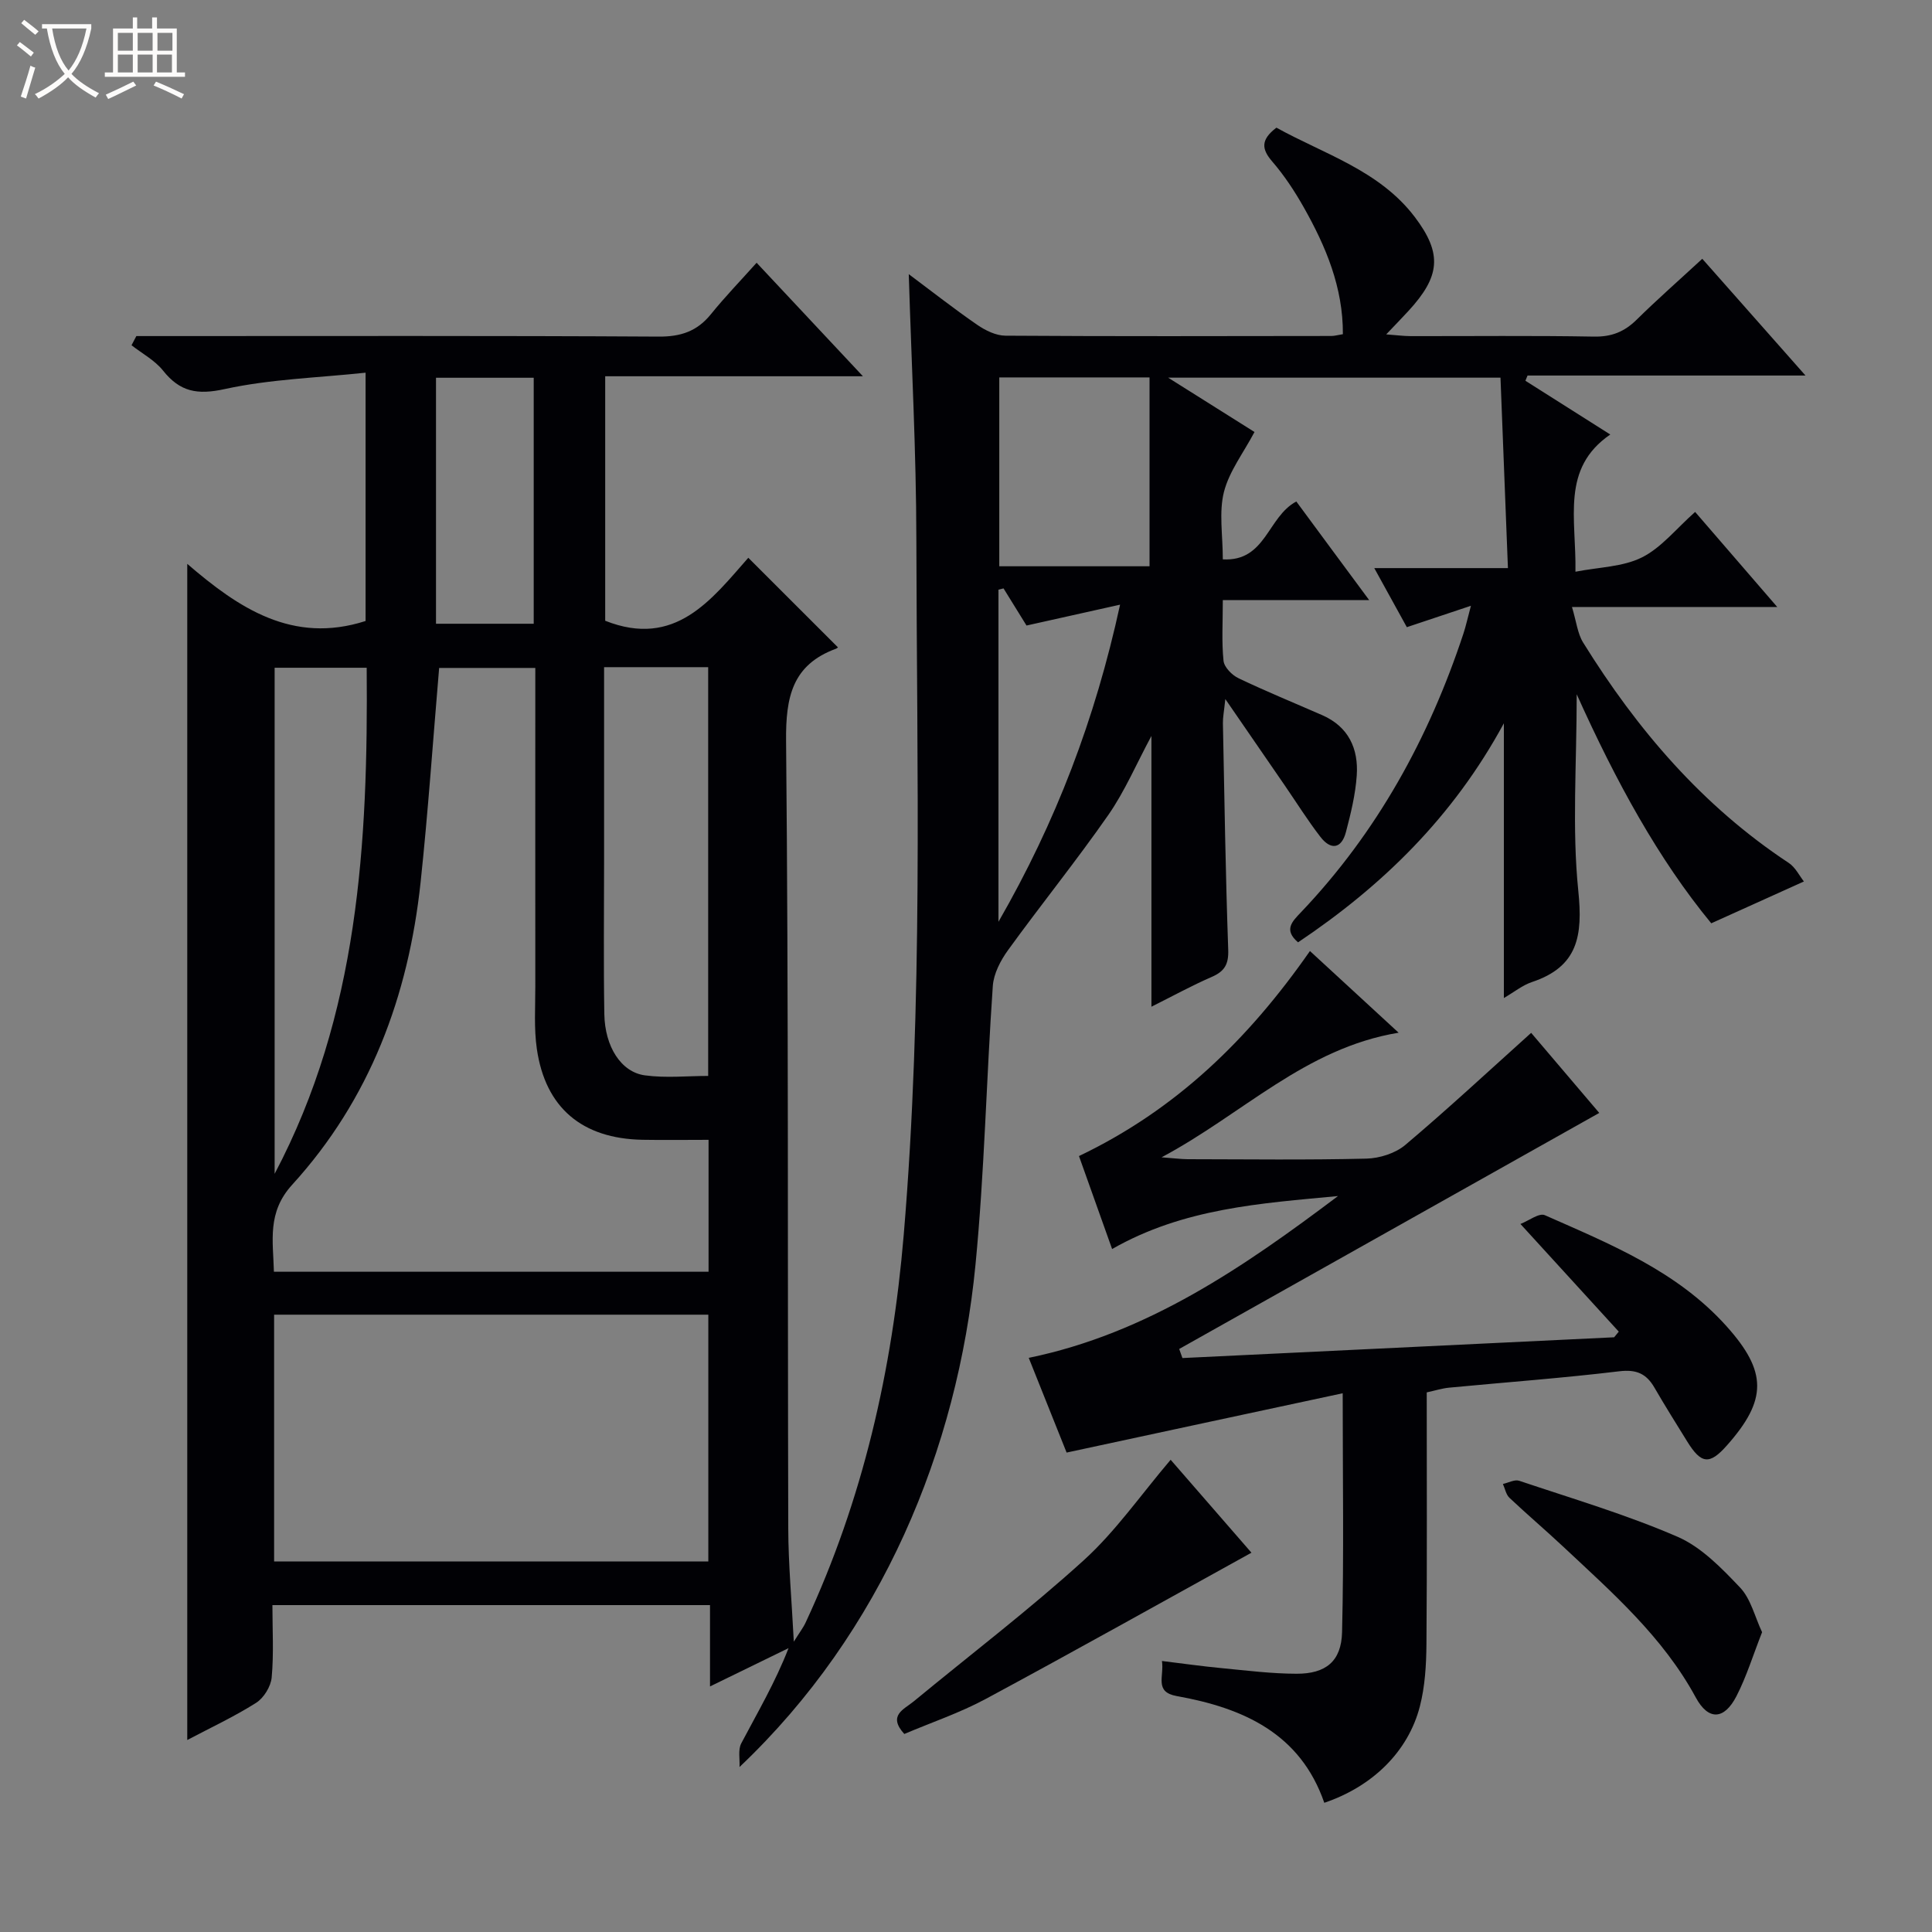 <svg enable-background="new 0 0 400 400" viewBox="0 0 400 400" xmlns="http://www.w3.org/2000/svg"><rect x="0" y="0" width="400" height="400" fill="#808080" stroke="none"/><path d="m6.4 11.7c-1-.8-1.9-1.6-2.9-2.3l.6-.7c.9.7 1.9 1.4 2.9 2.2zm-2.1 8.3c.7-2.1 1.4-4.2 2-6.4.2.1.6.3 1 .4-.7 2.3-1.3 4.4-1.9 6.4zm3-12.8c-1.1-.9-2.1-1.7-2.9-2.4l.6-.7c1 .8 2 1.5 3 2.4zm1.4-1.3v-.9h10.2v.9c-.9 4.2-2.3 7.3-4.1 9.4 1.3 1.4 3.2 2.7 5.7 4-.2.2-.4.5-.7.9-2.5-1.4-4.4-2.7-5.7-4.2-1.4 1.5-3.5 3-6.1 4.4 0 0 0 0-.1-.1-.3-.4-.5-.7-.7-.8 2.7-1.3 4.7-2.8 6.2-4.2-1.8-2.2-3-5.3-3.7-9.4zm9.2 0h-7.1c.6 3.8 1.7 6.7 3.4 8.7 1.7-2.1 2.9-4.8 3.7-8.7z" fill="#fcfbfa"/><path d="m31.6 3.6h.9v2.3h4.1v9.1h1.7v.9h-16.6v-.9h1.7v-9.1h4.1v-2.3h.9v2.3h3.1v-2.3zm-4 13.3.6.8c-1.9.9-3.8 1.9-5.8 2.8-.2-.3-.3-.6-.5-.9 2-.9 3.9-1.8 5.7-2.7zm-3.2-10.1v3.7h3.1v-3.7zm0 4.5v3.7h3.1v-3.7zm4.1-4.5v3.7h3.1v-3.7zm0 4.5v3.7h3.1v-3.7zm9.1 9.1c-2.1-1.1-4.1-2-5.8-2.7l.5-.8c2.2.9 4.1 1.8 5.8 2.6zm-1.9-13.6h-3.1v3.7h3.1zm-3.2 4.5v3.7h3.1v-3.7z" fill="#fcfbfa"/><g fill="#010105"><path d="m147 349.16c0-5.99 0-11.25 0-16.84-30.22 0-60.11 0-90.6 0 0 5.06.3 10.05-.15 14.97-.17 1.87-1.63 4.25-3.22 5.26-4.57 2.89-9.51 5.19-14.26 7.7 0-81.2 0-161.97 0-243.51 10.57 9.1 21.77 16.7 36.92 11.83 0-16.39 0-33.15 0-51.41-9.93 1.06-19.74 1.33-29.15 3.39-5.69 1.25-9.27.59-12.79-3.83-1.7-2.13-4.32-3.52-6.52-5.24.33-.63.67-1.27 1-1.9h5.65c34.16 0 68.33-.09 102.49.11 4.58.03 7.96-1.1 10.82-4.64 2.92-3.61 6.16-6.96 9.46-10.65 7.63 8.15 14.41 15.38 22.01 23.5-18.44 0-35.78 0-53.36 0v50.62c14.51 5.75 22.03-4.42 29.63-13.04 6.35 6.35 12.43 12.43 18.53 18.52.15-.13-.06.19-.35.3-9.11 3.34-10.45 10.04-10.36 19.13.52 54.32.3 108.65.45 162.98.02 7.43.71 14.85 1.15 23.48 1.22-1.96 1.97-2.92 2.46-3.99 11.85-25.43 17.93-52.2 20.29-80.16 4.05-48.07 2.71-96.19 2.62-144.29-.03-17.95-1-35.9-1.57-54.69 4.98 3.72 9.48 7.26 14.19 10.5 1.68 1.16 3.87 2.23 5.83 2.24 22.5.15 44.99.09 67.49.06.65 0 1.29-.2 2.37-.37.05-9.69-3.53-18.18-8.12-26.3-1.88-3.32-4.01-6.56-6.49-9.43-2.22-2.57-2.47-4.5.85-7.03 9.8 5.45 21.31 8.83 28.64 18.49 5.83 7.68 5.2 12.37-1.29 19.44-1.33 1.45-2.7 2.85-4.62 4.87 2.16.16 3.58.35 5 .36 12.67.02 25.33-.13 37.99.1 3.65.07 6.31-.99 8.85-3.49 4.26-4.2 8.76-8.15 13.6-12.62 7.03 7.95 13.89 15.71 21.37 24.17-19.79 0-38.67 0-57.55 0-.15.36-.29.72-.44 1.08 5.58 3.54 11.17 7.08 17.57 11.13-10.25 7.04-7.02 17.32-7.21 28.41 4.89-.96 9.82-.99 13.77-2.97 4.01-2 7.07-5.92 11.01-9.41 5.58 6.46 10.96 12.69 17 19.68-14.27 0-27.75 0-42.5 0 .92 3.05 1.15 5.49 2.31 7.36 11.17 18.01 24.7 33.83 42.57 45.63 1.39.92 2.22 2.68 3.14 3.84-6.74 3.04-12.65 5.71-19.18 8.66-10.92-13.25-19.71-29.31-27.86-47.42 0 14.62-.99 27.78.33 40.7.95 9.28-.04 15.7-9.59 18.88-1.97.66-3.68 2.07-5.82 3.31 0-18.87 0-37.2 0-56.88-10.53 19.44-25.23 33.7-42.61 45.35-3.03-2.58-1.23-4.3.59-6.21 15.77-16.56 26.5-36.09 33.64-57.69.51-1.53.84-3.11 1.56-5.78-4.84 1.62-8.83 2.95-13.27 4.43-2.03-3.68-4.15-7.53-6.74-12.23h27.67c-.53-13.56-1.03-26.43-1.54-39.43-22.97 0-45.23 0-68.81 0 6.68 4.2 12.33 7.76 17.88 11.25-2.29 4.33-5.24 8.14-6.33 12.43-1.06 4.21-.23 8.9-.23 13.94 8.94.5 9.23-8.81 15.22-11.98 2.21 2.99 4.62 6.27 7.04 9.54 2.46 3.33 4.92 6.65 8.04 10.87-10.46 0-20.1 0-30.3 0 0 4.7-.26 8.67.15 12.58.14 1.32 1.75 2.96 3.1 3.6 5.69 2.72 11.54 5.11 17.32 7.64 5.47 2.39 7.54 6.95 7.16 12.5-.27 3.94-1.23 7.87-2.24 11.71-.93 3.54-3.17 3.74-5.28 1-2.64-3.41-4.93-7.09-7.38-10.65-3.84-5.59-7.69-11.17-12.31-17.89-.27 2.59-.52 3.79-.5 4.98.31 15.64.55 31.28 1.1 46.91.11 3.02-.75 4.48-3.41 5.64-4.08 1.77-7.99 3.92-12.49 6.17 0-18.8 0-37.06 0-56.06-3.12 5.8-5.5 11.43-8.91 16.34-6.64 9.53-13.96 18.59-20.78 28.01-1.55 2.14-2.98 4.88-3.15 7.43-1.34 19.24-1.72 38.56-3.59 57.74-3.71 38.15-19.35 76-48.85 103.95.09-1.65-.34-3.57.36-4.9 3.37-6.39 7.04-12.63 9.79-19.71-5.14 2.51-10.27 5.01-16.26 7.93zm-36.17-210.87c-7.19 0-13.75 0-19.91 0-1.28 15.01-2.28 29.73-3.84 44.38-2.51 23.52-10.48 44.95-26.59 62.62-5.23 5.74-3.94 11.63-3.78 18.01h89.99c0-9.17 0-18.06 0-27.31-4.76 0-9.23.07-13.7-.01-12.49-.24-20.08-6.62-21.85-18.8-.62-4.25-.31-8.64-.32-12.97-.02-21.8 0-43.6 0-65.92zm35.82 185c0-17.26 0-34.14 0-51.1-30.1 0-59.86 0-89.9 0v51.1zm-21.58-185.16v39.85c0 10.66-.13 21.31.05 31.97.11 6.75 3.47 12.03 8.4 12.69 4.34.59 8.81.12 13.1.12 0-28.5 0-56.53 0-84.63-7.2 0-14 0-21.55 0zm-68.21.12v104.78c17.4-32.95 19.36-68.5 19.06-104.78-6.44 0-12.39 0-19.06 0zm150.03-60.11v39.1h31.11c0-13.23 0-26.1 0-39.1-10.9 0-20.87 0-31.11 0zm-116.62.07v50.93h20.23c0-17.21 0-33.97 0-50.93-6.76 0-13.22 0-20.23 0zm116.45 112.64c11.93-20.74 20.01-41.93 25.18-65.66-6.84 1.53-12.9 2.88-19.37 4.32-1.41-2.29-3.09-4.99-4.76-7.69-.35.09-.7.18-1.05.27z"/><path d="m220.83 300.74c-2.29-5.73-4.94-12.35-7.84-19.61 24.6-5.07 44.53-18.82 64.03-33.5-15.99 1.51-32.01 2.52-46.77 10.97-2.42-6.78-4.67-13.11-6.86-19.25 20.18-9.64 35.11-24.22 47.82-42.45 5.95 5.48 11.83 10.9 18.36 16.91-19.36 3.2-32.18 16.79-49.08 25.8 2.69.2 4.06.38 5.43.39 12.33.02 24.66.18 36.99-.12 2.73-.07 5.99-1.1 8.04-2.83 8.73-7.37 17.11-15.16 26.06-23.21 4.3 5.05 9.19 10.81 14.1 16.58-29.11 16.36-58.04 32.61-86.97 48.87.22.63.44 1.26.67 1.88 29.79-1.43 59.59-2.87 89.38-4.3.32-.39.64-.78.96-1.17-6.49-7.11-12.99-14.22-20.36-22.29 1.69-.65 3.86-2.34 5.05-1.82 13.53 5.98 27.36 11.56 37.6 22.97 8.44 9.4 8.5 15.24.08 24.72-3.58 4.04-5.31 3.86-8.23-.88-2.27-3.68-4.58-7.34-6.74-11.08-1.68-2.91-3.73-3.84-7.3-3.41-11.71 1.41-23.48 2.27-35.23 3.39-1.45.14-2.88.6-4.63.98 0 17.56.08 34.87-.06 52.18-.04 4.29-.3 8.7-1.36 12.82-2.41 9.37-9.81 16.6-19.79 19.97-4.97-14.39-16.82-19.64-30.52-22.09-4.75-.85-2.6-4.05-3.09-7.27 4.41.54 8.43 1.11 12.46 1.49 5.12.49 10.26 1.14 15.4 1.15 6.04.02 9.28-2.55 9.43-8.6.39-16.06.13-32.13.13-49.47-19.12 4.09-37.84 8.12-57.16 12.28z"/><path d="m242.37 302.23c5.82 6.69 11.58 13.32 16.73 19.24-18.33 10.12-36.59 20.36-55.02 30.28-5.37 2.89-11.23 4.86-16.85 7.25-3.51-3.84-.06-5.1 1.91-6.72 11.79-9.73 23.98-19.02 35.29-29.29 6.56-5.97 11.74-13.47 17.94-20.76z"/><path d="m364.82 337.93c-1.87 4.74-3.22 9.2-5.32 13.27-2.54 4.9-5.8 5.05-8.4.26-6.81-12.57-17.34-21.76-27.52-31.3-3.64-3.41-7.45-6.64-11.07-10.06-.71-.68-.91-1.89-1.35-2.86 1.14-.25 2.43-.98 3.38-.66 10.98 3.69 22.15 6.99 32.75 11.58 4.95 2.14 9.15 6.5 12.98 10.53 2.22 2.34 3.04 6.03 4.55 9.24z"/></g></svg>